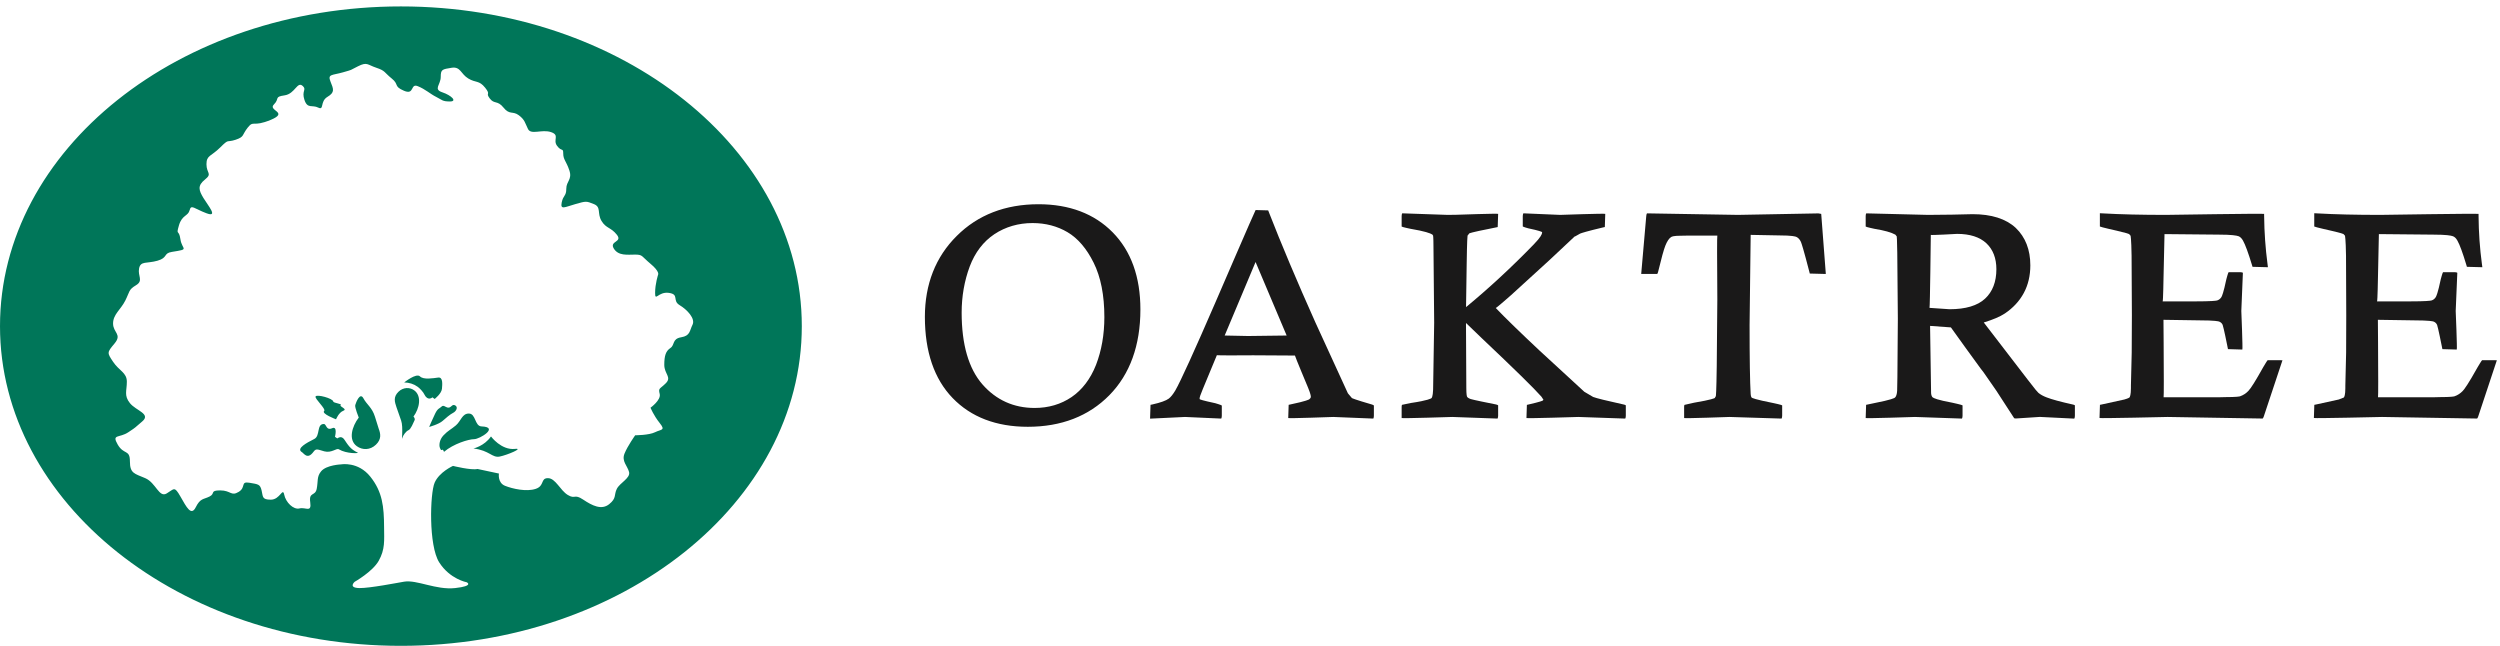 <?xml version="1.0" encoding="UTF-8"?>
<svg width="360px" height="93px" viewBox="0 0 360 93" version="1.1" xmlns="http://www.w3.org/2000/svg" xmlns:xlink="http://www.w3.org/1999/xlink">
    <title>Fill 1</title>
    <g stroke="none" stroke-width="1" fill="none" fill-rule="evenodd">
        <g transform="translate(0, 0.925)">
            <path d="M49.063,57.401 C48.797,57.624 50.107,57.965 49.439,58.222 C48.77,58.477 48.39,59.455 48.39,59.455 C48.39,59.455 46.236,58.655 46.682,58.247 C46.983,57.968 45.261,56.468 45.446,56.159 C45.647,55.823 47.917,56.437 47.988,56.888 C48.025,57.13 49.29,57.208 49.063,57.401 Z M57.765,59.637 L57.088,57.704 C56.847,56.96 56.59,56.251 57.391,55.478 C58.074,54.817 59.017,54.824 59.642,55.28 C60.762,56.094 60.416,57.872 59.537,59.068 C59.537,59.068 59.832,59.323 59.691,59.608 C59.505,59.983 59.172,60.881 58.813,61.028 C58.455,61.174 58.036,61.781 57.959,62.081 C57.761,62.877 58.11,60.598 57.765,59.637 Z M60.472,53.272 C60.997,53.796 62.404,53.53 63.103,53.444 C63.801,53.355 63.699,54.397 63.642,55.059 C63.58,55.76 62.592,56.526 62.592,56.526 L62.266,56.289 C61.983,56.543 61.687,56.503 61.483,56.353 C61.338,56.249 61.22,56.098 61.164,55.969 C60.936,55.477 60.412,54.965 60.147,54.773 C59.579,54.359 58.905,54.157 58.202,54.149 C58.202,54.149 59.948,52.748 60.472,53.272 Z M58.19,82.836 C60.03,82.53 62.79,84.062 65.549,83.757 C68.309,83.449 67.214,82.923 67.214,82.923 C67.214,82.923 64.789,82.483 63.246,80.057 C61.703,77.631 61.923,70.134 62.584,68.589 C63.246,67.048 65.229,66.165 65.229,66.165 C65.229,66.165 67.876,66.826 68.758,66.606 L71.845,67.266 C71.845,67.266 71.624,68.589 72.727,69.032 C73.829,69.472 75.813,69.912 77.136,69.472 C78.459,69.032 77.797,67.929 78.901,67.929 C80.003,67.929 80.664,69.693 81.767,70.353 C82.869,71.015 82.649,70.134 83.972,71.015 C85.295,71.898 86.617,72.56 87.72,71.677 C88.822,70.797 88.381,70.353 88.822,69.472 C89.263,68.589 90.806,67.929 90.586,67.048 C90.366,66.165 89.484,65.503 89.925,64.402 C90.366,63.299 91.468,61.754 91.468,61.754 C91.468,61.754 93.452,61.754 94.335,61.313 C95.216,60.873 95.878,61.093 94.996,59.99 C94.114,58.889 93.673,57.786 93.673,57.786 C93.673,57.786 95.216,56.684 94.996,55.802 C94.775,54.92 94.996,55.14 95.878,54.26 C96.761,53.377 95.657,52.934 95.657,51.613 C95.657,50.29 95.878,49.628 96.54,49.187 C97.2,48.745 96.761,47.864 98.083,47.644 C99.405,47.424 99.279,46.725 99.721,45.842 C100.163,44.961 98.964,43.675 97.862,43.014 C96.761,42.352 97.862,41.469 96.319,41.249 C94.775,41.029 94.335,42.572 94.335,41.249 C94.335,39.926 94.775,38.604 94.775,38.604 C94.775,38.604 94.996,38.162 93.673,37.059 C92.351,35.957 92.571,35.737 91.468,35.737 C90.366,35.737 89.043,35.957 88.381,34.856 C87.72,33.752 89.705,33.973 88.822,32.87 C87.94,31.769 87.279,31.989 86.617,30.886 C85.956,29.783 86.617,28.902 85.515,28.46 C84.412,28.02 84.412,28.02 82.869,28.46 C81.326,28.902 80.664,29.343 80.884,28.24 C81.105,27.137 81.546,27.358 81.546,26.256 C81.546,25.154 82.428,24.933 81.987,23.61 C81.546,22.287 81.105,22.067 81.105,21.184 C81.105,20.304 80.884,20.964 80.223,20.083 C79.562,19.201 80.664,18.538 79.341,18.097 C78.018,17.658 76.476,18.538 76.034,17.658 C75.593,16.775 75.593,16.334 74.711,15.672 C73.829,15.011 73.388,15.672 72.506,14.569 C71.624,13.468 71.184,14.129 70.521,13.247 C69.86,12.365 70.743,12.806 69.86,11.704 C68.979,10.6 68.538,11.042 67.434,10.38 C66.333,9.719 66.333,8.616 65.009,8.837 C63.687,9.056 63.466,9.056 63.466,10.159 C63.466,11.262 62.364,11.925 63.687,12.365 C65.009,12.806 65.891,13.688 64.789,13.688 C63.687,13.688 63.687,13.468 62.804,13.026 C61.923,12.585 61.261,11.925 60.158,11.484 C59.056,11.042 59.718,12.806 58.175,12.145 C56.63,11.484 57.513,11.262 56.41,10.38 C55.308,9.499 55.528,9.277 54.206,8.837 C52.882,8.396 52.882,7.954 51.56,8.616 C50.236,9.277 50.898,9.056 49.355,9.499 C47.811,9.939 47.149,9.719 47.591,10.821 C48.032,11.925 48.252,12.365 47.149,13.026 C46.047,13.688 46.71,15.011 45.826,14.569 C44.945,14.129 44.283,14.789 43.843,13.468 C43.401,12.145 44.179,12.027 43.623,11.484 C42.797,10.677 42.52,12.585 40.977,12.806 C39.433,13.026 40.314,13.247 39.433,14.129 C38.551,15.011 41.637,15.232 38.992,16.334 C36.346,17.435 36.566,16.334 35.684,17.435 C34.802,18.538 35.243,18.759 33.921,19.201 C32.597,19.641 33.038,18.979 31.715,20.304 C30.393,21.625 29.731,21.404 29.731,22.728 C29.731,24.051 30.613,24.051 29.511,24.933 C28.408,25.814 28.628,26.475 29.29,27.578 C29.952,28.682 31.495,30.446 29.731,29.783 C27.968,29.123 27.526,28.46 27.306,29.343 C27.085,30.224 26.203,30.005 25.762,31.547 C25.321,33.092 25.762,31.989 25.982,33.533 C26.203,35.075 27.412,34.926 24.753,35.348 C23.484,35.548 24.219,36.179 22.675,36.619 C21.132,37.059 20.25,36.619 20.029,37.721 C19.809,38.824 20.691,39.486 19.589,40.146 C18.486,40.808 18.707,41.029 18.045,42.352 C17.383,43.675 16.282,44.335 16.282,45.66 C16.282,46.982 17.604,47.203 16.502,48.527 C15.399,49.848 15.399,49.848 16.282,51.171 C17.163,52.494 18.266,52.715 18.266,54.039 C18.266,55.361 17.825,56.023 18.707,57.125 C19.589,58.227 21.794,58.667 20.471,59.77 C19.148,60.873 19.809,60.432 18.486,61.313 C17.163,62.196 16.06,61.535 16.943,63.079 C17.825,64.622 18.707,63.739 18.707,65.503 C18.707,67.266 19.369,67.266 20.912,67.929 C22.455,68.589 22.896,70.797 23.999,70.134 C25.101,69.472 25.101,69.032 25.982,70.575 C26.865,72.118 27.526,73.441 28.188,72.118 C28.849,70.797 29.29,71.015 30.171,70.575 C31.054,70.134 30.171,69.693 31.715,69.693 C33.258,69.693 33.258,70.575 34.361,69.912 C35.464,69.252 34.582,68.369 35.905,68.589 C37.228,68.811 37.449,68.811 37.669,69.693 C37.889,70.575 37.682,71.029 39.005,71.029 C40.328,71.029 40.706,69.201 40.926,70.304 C41.146,71.405 42.249,72.509 43.131,72.288 C44.013,72.068 44.895,72.95 44.674,71.405 C44.453,69.863 45.386,70.575 45.606,69.472 C45.826,68.369 45.592,67.719 46.246,66.938 C47.009,66.023 49.135,65.945 49.135,65.945 C49.135,65.945 51.56,65.503 53.323,67.708 C55.088,69.912 55.291,72.043 55.308,74.984 C55.319,76.899 55.472,78.166 54.531,79.836 C53.65,81.398 51.066,82.859 51.066,82.859 C51.066,82.859 50.09,83.725 51.753,83.757 C53.238,83.782 57.323,82.981 58.19,82.836 Z M48.782,63.771 C48.45,63.571 47.735,64.353 46.699,64.068 C45.776,63.816 45.528,63.605 45.16,64.111 C44.231,65.388 43.74,64.273 43.372,64.111 C42.783,63.621 44.049,62.89 45.259,62.285 C46.14,61.844 45.562,60.13 46.63,60.13 C47.032,60.13 46.945,61.13 47.826,60.739 C48.648,60.373 48.236,61.972 48.236,61.972 L48.56,62.208 C48.866,62.015 49.104,61.948 49.369,62.141 C49.694,62.377 50.017,63.266 50.836,63.862 C51.053,64.014 51.279,64.145 51.514,64.253 C51.764,64.366 49.912,64.449 48.782,63.771 Z M53.996,59.087 L54.533,60.809 C54.823,61.567 54.941,62.329 54.14,63.102 C53.289,63.925 52.174,63.9 51.378,63.323 C50.127,62.413 50.676,60.498 51.66,59.204 C51.66,59.204 51.062,57.738 51.155,57.408 C51.264,57.023 51.839,55.508 52.33,56.43 C52.823,57.353 53.58,57.738 53.996,59.087 Z M63.597,57.615 C63.292,57.918 63.049,57.839 62.662,58.634 C62.275,59.428 61.798,60.554 61.798,60.554 C61.798,60.554 63.196,60.179 63.748,59.677 C64.122,59.334 64.844,58.721 65.243,58.528 C65.678,58.317 66.021,57.711 65.542,57.448 C65.063,57.182 64.976,57.898 64.43,57.762 C64.137,57.69 63.858,57.357 63.597,57.615 Z M68.179,63.656 C70.504,63.935 70.856,65.039 71.958,64.819 C73.061,64.597 75.478,63.571 74.164,63.716 C72.179,63.935 70.703,61.924 70.703,61.924 C69.739,63.316 68.179,63.656 68.179,63.656 Z M63.939,64.14 C65.29,62.984 67.483,62.316 68.277,62.316 C69.071,62.316 71.939,60.575 69.337,60.478 C68.346,60.442 68.534,58.635 67.522,58.626 C66.537,58.618 66.399,59.68 65.654,60.324 C64.971,60.913 64.539,61.046 63.854,61.775 C63.26,62.404 63.218,63.196 63.33,63.514 C63.634,64.371 63.641,63.38 63.939,64.14 Z M0,46.038 C0,20.611 25.846,0 57.729,0 C89.613,0 115.46,20.611 115.46,46.038 C115.46,71.465 89.613,92.075 57.729,92.075 C25.846,92.075 0,71.465 0,46.038 L0,46.038 Z" fill="#007659"></path>
            <path d="M157.823,51.629 C157.022,53.651 155.838,55.207 154.306,56.254 C152.773,57.294 150.985,57.821 148.99,57.821 C145.976,57.821 143.447,56.68 141.473,54.429 C139.486,52.155 138.478,48.68 138.478,44.1 C138.478,41.753 138.87,39.512 139.643,37.442 C140.407,35.421 141.602,33.858 143.194,32.794 C144.802,31.734 146.652,31.196 148.691,31.196 C150.554,31.196 152.247,31.638 153.723,32.511 C155.209,33.389 156.475,34.867 157.485,36.906 C158.509,38.955 159.029,41.59 159.029,44.739 C159.029,47.246 158.623,49.564 157.823,51.629 Z M160.231,32.537 C157.587,29.848 153.991,28.485 149.544,28.485 C144.768,28.485 140.807,30.02 137.772,33.049 C134.727,36.072 133.183,39.996 133.183,44.709 C133.183,49.716 134.526,53.646 137.176,56.39 C139.827,59.138 143.468,60.532 148,60.532 C152.827,60.532 156.779,59.002 159.747,55.984 C162.714,52.964 164.218,48.808 164.218,43.634 C164.218,38.959 162.877,35.226 160.231,32.537 L160.231,32.537 Z" fill="#1A1919"></path>
            <path d="M179.729,47.46 C179.727,47.46 176.57,47.395 176.354,47.39 C176.44,47.188 178.324,42.703 178.324,42.703 C178.324,42.703 180.667,37.128 180.802,36.804 C180.935,37.118 185.189,47.182 185.277,47.39 C185.053,47.392 179.731,47.46 179.729,47.46 Z M197.541,57.319 L197.539,57.318 C195.132,56.618 194.738,56.434 194.674,56.394 C194.674,56.389 194.096,55.712 194.096,55.712 C194.096,55.705 189.404,45.476 189.404,45.476 C186.773,39.598 184.518,34.254 182.702,29.592 L182.62,29.371 L180.808,29.32 C180.736,29.367 175.083,42.475 175.083,42.475 C171.964,49.675 170,53.991 169.244,55.304 C168.91,55.861 168.594,56.256 168.304,56.475 C167.903,56.772 167.108,57.056 165.942,57.317 C165.944,57.317 165.675,57.37 165.675,57.37 L165.612,59.279 L165.612,59.361 L170.647,59.117 L175.852,59.351 C175.933,59.275 175.94,58.917 175.94,58.917 L175.94,57.47 C175.884,57.395 175.006,57.138 175.006,57.138 C173.116,56.734 172.818,56.6 172.772,56.568 C172.754,56.546 172.742,56.514 172.742,56.458 C172.742,56.304 172.84,55.964 173.199,55.113 C173.199,55.113 175.225,50.232 175.227,50.226 C175.229,50.273 180.463,50.237 180.463,50.237 C180.463,50.237 186.471,50.273 186.473,50.273 C186.472,50.274 186.472,50.274 186.472,50.275 C186.472,50.393 188.372,54.929 188.372,54.929 C188.722,55.778 188.76,56.104 188.76,56.205 C188.76,56.288 188.736,56.417 188.523,56.578 C188.469,56.617 188.084,56.84 185.843,57.309 C185.842,57.309 185.567,57.37 185.567,57.37 L185.505,59.273 C185.586,59.351 191.999,59.117 191.999,59.117 L197.752,59.351 C197.834,59.275 197.839,58.917 197.839,58.917 L197.839,57.47 C197.785,57.395 197.541,57.319 197.541,57.319 L197.541,57.319 Z" fill="#1A1919"></path>
            <path d="M201.837,30.225 L201.837,31.697 C201.9,31.773 203.087,32.018 203.087,32.018 C205.191,32.373 205.97,32.663 206.254,32.845 C206.212,32.779 206.368,33.009 206.368,33.009 C206.362,33.006 206.419,33.221 206.419,34.55 C206.419,34.551 206.521,45.55 206.521,45.55 L206.367,55.2 C206.333,56.188 206.162,56.381 206.142,56.4 C206.084,56.452 205.659,56.741 203.164,57.106 C203.175,57.105 201.892,57.37 201.892,57.37 C201.831,57.449 201.837,57.727 201.837,57.727 L201.837,59.273 C201.918,59.351 209.129,59.117 209.129,59.117 L215.639,59.351 C215.72,59.276 215.732,58.918 215.732,58.918 L215.732,57.447 C215.67,57.37 215.391,57.309 215.391,57.309 C214.468,57.131 212.128,56.653 211.776,56.537 C211.43,56.413 211.304,56.287 211.26,56.203 C211.228,56.138 211.15,55.881 211.15,54.958 C211.15,54.957 211.107,46.545 211.102,45.585 C211.34,45.814 213.357,47.756 213.357,47.756 C218.029,52.173 221.008,55.096 221.976,56.207 C221.976,56.208 222.257,56.641 222.257,56.641 C222.256,56.641 222.149,56.759 222.149,56.759 C222.105,56.789 221.813,56.931 220.136,57.317 L219.871,57.377 L219.81,59.273 C219.89,59.351 227.274,59.117 227.274,59.117 L234.03,59.351 C234.111,59.275 234.117,58.917 234.117,58.917 L234.117,57.447 C234.053,57.37 233.779,57.317 233.779,57.317 C231.348,56.781 229.879,56.417 229.41,56.236 C229.398,56.226 229.203,56.111 228.14,55.488 C228.149,55.493 221.679,49.544 221.679,49.544 C218.858,46.897 216.741,44.838 215.387,43.424 C215.464,43.458 217.6,41.568 217.6,41.568 C217.604,41.564 223.103,36.547 223.103,36.547 C223.104,36.547 223.206,36.453 226.673,33.2 C226.673,33.2 226.653,33.197 226.639,33.196 C226.721,33.176 226.908,33.073 227.546,32.709 C227.761,32.621 228.488,32.385 230.829,31.826 L231.095,31.767 L231.157,29.871 C231.076,29.793 224.661,30.019 224.661,30.019 L219.371,29.793 C219.29,29.868 219.278,30.224 219.278,30.224 L219.278,31.679 C219.335,31.754 220.057,31.95 220.057,31.95 C221.682,32.29 221.999,32.453 222.057,32.495 C222.062,32.515 222.064,32.537 222.064,32.563 C222.064,32.779 221.885,33.215 220.875,34.256 C217.708,37.526 214.422,40.564 211.11,43.3 C211.115,42.967 211.203,37.04 211.203,37.04 C211.252,33.599 211.315,33.086 211.327,33.018 C211.261,33.082 211.594,32.668 211.594,32.668 C211.597,32.674 211.897,32.521 214.519,32.01 C214.504,32.012 215.669,31.773 215.669,31.773 L215.732,29.871 C215.651,29.793 209.739,30.001 209.739,30.001 C209.738,30.001 208.48,30.019 208.48,30.019 L201.924,29.793 C201.843,29.869 201.837,30.225 201.837,30.225" fill="#1A1919"></path>
            <path d="M237.06,30.198 L236.334,38.519 L236.795,38.525 L238.634,38.525 C238.71,38.464 238.771,38.203 238.771,38.203 C239.231,36.296 239.589,35.001 239.806,34.459 C240.061,33.816 240.35,33.384 240.644,33.21 C240.748,33.137 241.047,33.022 241.943,33.022 L242.828,33.005 C242.828,33.005 247.293,33.005 247.295,33.005 C247.27,33.006 247.261,34.01 247.261,35.352 C247.261,38.067 247.296,42.167 247.296,42.167 L247.212,51.752 C247.163,55.625 247.092,56.072 247.079,56.123 C247.076,56.124 246.923,56.393 246.923,56.393 C246.889,56.41 246.485,56.64 243.942,57.065 C243.937,57.066 242.564,57.377 242.564,57.377 C242.52,57.434 242.514,57.592 242.514,57.675 C242.514,57.708 242.515,59.273 242.515,59.273 C242.596,59.351 249.047,59.117 249.047,59.117 L256.539,59.351 C256.62,59.276 256.632,58.918 256.632,58.918 L256.632,57.447 C256.57,57.37 255.404,57.125 255.404,57.125 C252.69,56.594 252.299,56.376 252.249,56.338 C252.224,56.316 252.126,56.202 252.096,55.81 C251.993,54.064 251.94,50.72 251.94,45.873 C251.94,45.872 252.096,32.897 252.096,32.897 L256.171,32.974 C258.069,32.974 258.569,33.131 258.695,33.198 C258.963,33.329 259.171,33.561 259.332,33.908 C259.431,34.147 259.723,35.028 260.542,38.205 L260.608,38.466 L262.834,38.525 L262.918,38.525 L262.255,29.876 L261.841,29.803 C261.839,29.803 250.273,30.019 250.273,30.019 L237.168,29.799 C237.089,29.87 237.06,30.198 237.06,30.198" fill="#1A1919"></path>
            <path d="M280.73,43.604 C280.722,43.603 277.851,43.407 277.849,43.407 C277.922,43.405 278.037,32.912 278.037,32.899 C278.042,32.97 281.82,32.754 281.82,32.754 C283.668,32.754 285.092,33.213 286.051,34.117 C286.999,35.017 287.479,36.269 287.479,37.838 C287.479,39.652 286.931,41.079 285.851,42.078 C284.773,43.091 283.049,43.604 280.73,43.604 Z M298.452,57.317 L298.453,57.317 C296.745,56.939 295.454,56.588 294.717,56.299 C294.226,56.114 293.827,55.893 293.529,55.643 C293.415,55.54 293.064,55.16 292.023,53.788 C292.023,53.787 286.021,45.98 285.662,45.511 C286.993,45.104 287.998,44.679 288.703,44.213 C289.885,43.417 290.799,42.429 291.42,41.278 C292.049,40.119 292.368,38.775 292.368,37.283 C292.368,35.041 291.662,33.227 290.267,31.891 C288.86,30.58 286.769,29.916 284.052,29.916 C284.05,29.916 281.084,29.984 281.084,29.984 L277.641,30.019 L268.744,29.799 C268.664,29.875 268.658,30.225 268.658,30.225 L268.658,31.697 C268.72,31.773 269.919,32.024 269.919,32.024 C271.34,32.256 272.324,32.53 272.929,32.863 C272.929,32.871 273.129,33.114 273.129,33.114 C273.131,33.146 273.187,33.501 273.207,35.482 L273.29,44.991 C273.239,53.752 273.202,55.155 273.188,55.352 C273.16,55.826 273.05,56.172 272.879,56.325 C272.811,56.391 272.395,56.638 269.862,57.13 C269.86,57.13 268.719,57.37 268.719,57.37 L268.658,59.273 C268.739,59.351 275.76,59.117 275.76,59.117 L282.516,59.351 C282.597,59.275 282.607,58.917 282.607,58.917 L282.607,57.447 C282.545,57.37 281.139,57.066 281.139,57.066 C278.998,56.673 278.439,56.409 278.296,56.287 C278.175,56.177 278.099,55.967 278.077,55.68 C278.077,55.67 277.938,46.475 277.931,46.004 C278.079,46.014 280.928,46.22 280.929,46.22 C280.929,46.267 285.213,52.145 285.213,52.145 C285.215,52.147 285.62,52.67 285.62,52.67 L287.484,55.353 L290.045,59.303 C290.113,59.339 290.345,59.333 290.345,59.333 C290.348,59.333 293.733,59.111 293.733,59.111 C293.733,59.112 298.695,59.357 298.695,59.357 C298.777,59.28 298.784,58.917 298.784,58.917 L298.784,57.447 C298.721,57.37 298.452,57.317 298.452,57.317 L298.452,57.317 Z" fill="#1A1919"></path>
            <path d="M302.382,29.863 L302.382,31.691 C302.443,31.767 304.867,32.31 304.867,32.31 C306.249,32.629 306.533,32.749 306.587,32.779 C306.588,32.784 306.801,33.015 306.801,33.015 C306.801,33.014 306.801,33.014 306.801,33.015 C306.801,33.028 306.912,33.371 306.948,35.9 L306.991,44.459 L306.966,49.852 L306.853,54.603 L306.853,54.975 C306.853,55.936 306.707,56.231 306.643,56.313 C306.643,56.313 306.523,56.429 305.905,56.604 C305.88,56.607 305.451,56.702 302.661,57.317 L302.392,57.37 L302.33,59.267 C302.41,59.345 312.136,59.117 312.136,59.117 L325.821,59.345 C325.895,59.294 325.984,59.049 325.984,59.049 C325.985,59.047 328.675,50.953 328.675,50.953 L328.093,50.94 L326.543,50.94 C326.476,50.978 325.885,51.982 325.885,51.982 C324.811,53.905 324.118,55.012 323.766,55.366 C323.426,55.726 323.034,55.98 322.566,56.143 C322.48,56.169 322.071,56.258 320.504,56.258 C320.502,56.258 319.744,56.277 319.744,56.277 C319.744,56.277 311.56,56.277 311.558,56.277 C311.58,56.275 311.588,55.352 311.588,54.037 C311.588,50.782 311.54,45.127 311.54,45.127 L316.703,45.206 C318.979,45.206 319.478,45.346 319.577,45.389 C319.812,45.49 319.971,45.644 320.063,45.862 C320.087,45.926 320.242,46.394 320.773,49.075 L320.827,49.349 L322.898,49.412 C322.976,49.331 322.75,43.856 322.75,43.856 L322.976,38.356 C322.9,38.274 322.533,38.267 322.533,38.267 L320.92,38.267 C320.844,38.326 320.591,39.299 320.591,39.299 C320.192,41.206 319.965,41.736 319.866,41.883 C319.707,42.114 319.51,42.265 319.263,42.342 C319.117,42.382 318.5,42.475 316.008,42.475 C316.008,42.475 311.427,42.475 311.421,42.475 C311.498,42.468 311.55,38.937 311.55,38.937 L311.689,32.785 L319.525,32.861 C321.349,32.861 322.076,32.988 322.364,33.095 C322.6,33.19 322.817,33.407 322.991,33.721 C323.317,34.294 323.753,35.482 324.29,37.253 C324.29,37.254 324.361,37.496 324.361,37.496 L326.492,37.553 L326.581,37.553 L326.52,37.07 C326.224,34.839 326.061,32.535 326.037,30.221 L326.031,29.875 C325.952,29.799 311.873,30.019 311.873,30.019 C308.402,30.019 305.359,29.946 302.83,29.803 C302.829,29.803 302.382,29.78 302.382,29.78 L302.382,29.863" fill="#1A1919"></path>
            <path d="M333.252,29.863 L333.252,31.691 C333.313,31.767 335.736,32.31 335.736,32.31 C337.178,32.643 337.423,32.758 337.458,32.778 C337.458,32.783 337.674,33.009 337.674,33.009 C337.679,33.041 337.79,33.448 337.826,35.9 L337.86,44.459 L337.842,49.852 L337.729,54.603 L337.729,54.975 C337.729,55.942 337.582,56.232 337.518,56.312 C337.518,56.307 336.817,56.59 336.785,56.603 C336.765,56.604 336.361,56.693 333.535,57.317 C333.537,57.317 333.262,57.37 333.262,57.37 L333.199,59.267 C333.279,59.345 343.01,59.117 343.01,59.117 L356.7,59.345 C356.775,59.293 356.862,59.049 356.862,59.049 C356.862,59.047 359.547,50.953 359.547,50.953 L358.968,50.94 L357.422,50.94 C357.355,50.978 356.764,51.975 356.764,51.975 C355.454,54.324 354.884,55.115 354.637,55.367 C354.29,55.732 353.9,55.986 353.444,56.143 C353.358,56.169 352.946,56.258 351.379,56.258 C351.377,56.258 350.615,56.277 350.615,56.277 C350.615,56.277 342.435,56.277 342.433,56.277 C342.455,56.275 342.463,55.352 342.463,54.037 C342.463,50.782 342.415,45.127 342.415,45.127 L347.574,45.206 C349.849,45.206 350.356,45.346 350.458,45.389 C350.69,45.49 350.845,45.641 350.945,45.868 C350.965,45.923 351.105,46.348 351.649,49.075 C351.649,49.076 351.705,49.35 351.705,49.35 L353.775,49.412 C353.853,49.331 353.621,43.856 353.621,43.856 L353.853,38.356 C353.777,38.274 353.414,38.267 353.414,38.267 L351.799,38.267 C351.723,38.325 351.472,39.28 351.472,39.28 C351.057,41.271 350.82,41.762 350.737,41.882 C350.584,42.113 350.389,42.263 350.138,42.342 C349.989,42.382 349.366,42.475 346.892,42.475 C346.892,42.475 342.299,42.475 342.293,42.475 C342.371,42.468 342.428,38.937 342.428,38.937 L342.559,32.785 L350.396,32.861 C352.233,32.861 352.951,32.988 353.228,33.095 C353.474,33.188 353.682,33.393 353.866,33.722 C354.199,34.306 354.624,35.461 355.163,37.253 L355.232,37.496 L357.369,37.553 L357.458,37.553 L357.392,37.069 C357.091,34.815 356.93,32.513 356.914,30.226 L356.91,29.876 C356.831,29.799 342.749,30.019 342.749,30.019 C339.28,30.019 336.236,29.946 333.701,29.803 L333.252,29.78 L333.252,29.863" fill="#1A1919"></path>
        </g>
    </g>
</svg>